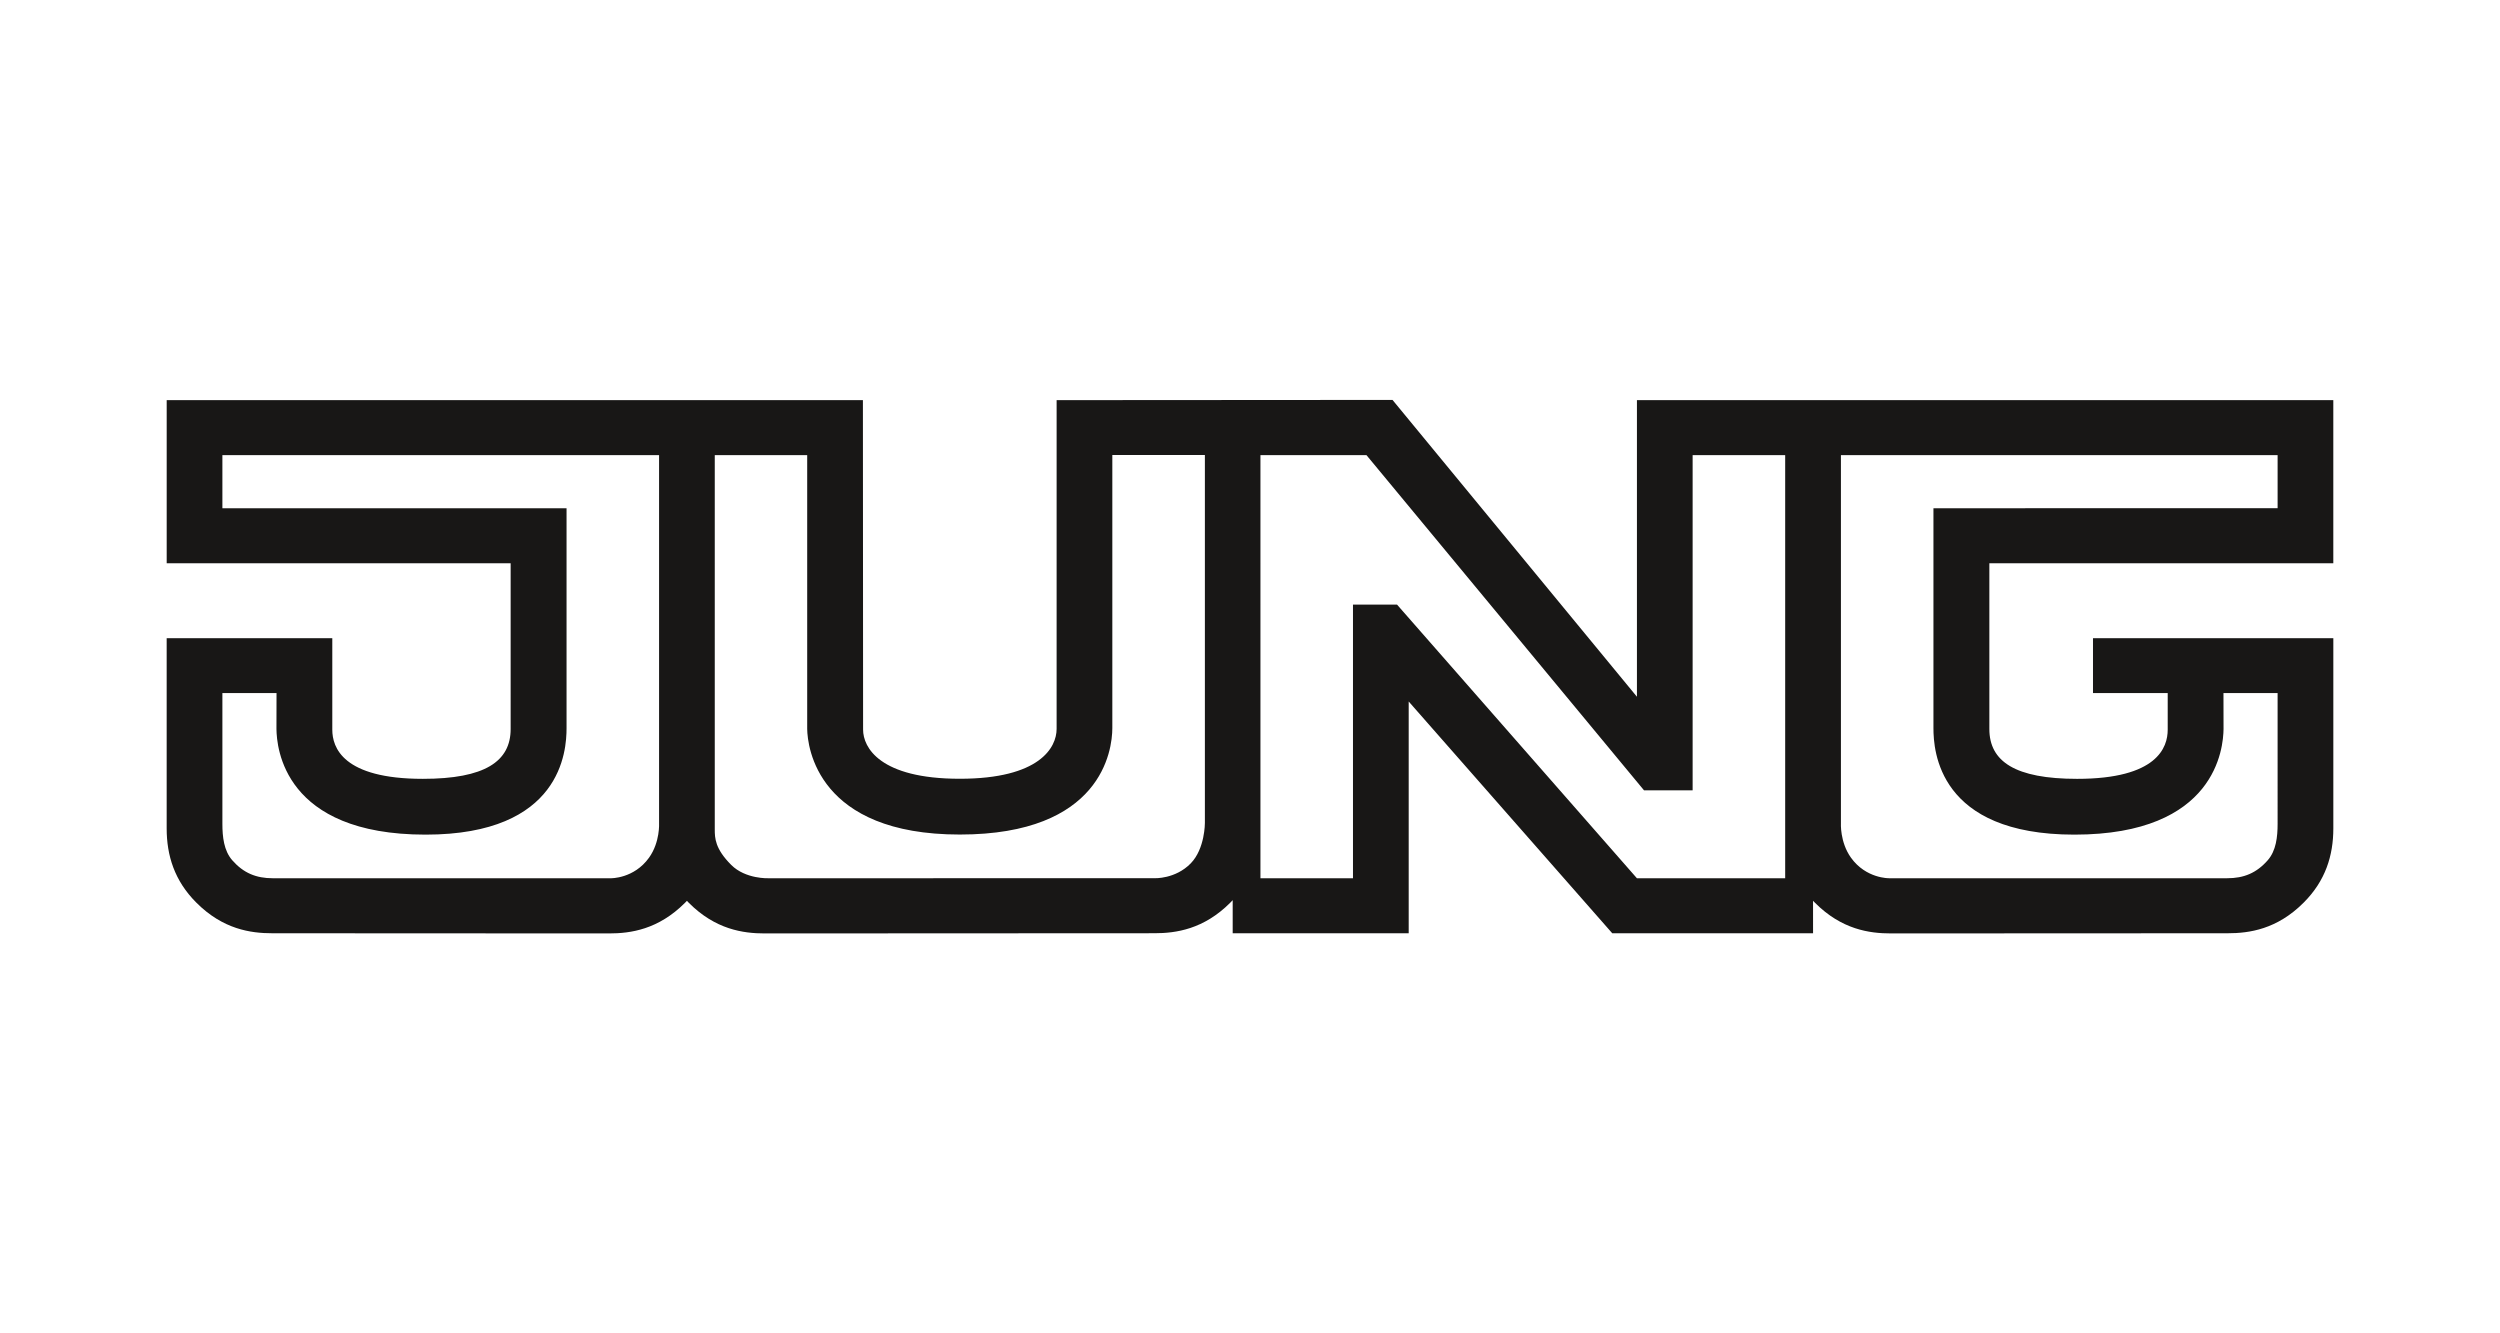 <?xml version="1.0" encoding="utf-8"?>
<!-- Generator: Adobe Illustrator 15.0.2, SVG Export Plug-In . SVG Version: 6.00 Build 0)  -->
<!DOCTYPE svg PUBLIC "-//W3C//DTD SVG 1.1//EN" "http://www.w3.org/Graphics/SVG/1.1/DTD/svg11.dtd">
<svg version="1.1" id="Ebene_1" xmlns="http://www.w3.org/2000/svg" xmlns:xlink="http://www.w3.org/1999/xlink" x="0px" y="0px"
	 width="750px" height="400px" viewBox="0 100 750 400" enable-background="new 0 100 750 400" xml:space="preserve">
<rect x="0" y="100" fill="#FFFFFF" width="750" height="400"/>
<path fill="#181716" d="M627.898,291.464v16.463l22.415,0.002v10.988c0,5.298-3.129,14.737-27.176,14.737
	c-18.603,0-26.33-5.221-26.33-14.954v-49.727h103.186v-48.925l-208.912-0.004v88.979l-73.328-89.048l-100.765,0.068l-0.004,98.631
	c0,5.514-4.999,14.954-29.061,14.954c-24.047,0-28.994-9.438-28.994-14.737l-0.055-98.849l-208.866,0.005v48.925h103.186V318.7
	c0,9.731-7.727,14.952-26.33,14.952c-24.046,0-27.176-9.438-27.176-14.737v-27.452H50v57.051c0,8.141,2.351,15.73,8.895,22.266
	c7.995,8.021,16.319,9.197,22.785,9.197l101.04,0.051c6.465,0,14.789-1.174,22.785-9.194l0.575-0.589l0.557,0.589
	c7.996,8.021,16.319,9.194,22.785,9.194l116.906-0.06c6.467,0,14.79-1.176,22.786-9.198c0.248-0.246,0.456-0.47,0.692-0.726v9.938
	h52.802v-69.531l61.073,69.531h60.235l-0.005-9.739l0.584,0.588c7.995,8.021,16.319,9.196,22.785,9.196l101.038-0.049
	c6.466,0,14.79-1.177,22.785-9.197c6.544-6.537,8.896-14.125,8.896-22.268v-57.05H627.898z M194.713,357.303
	c-4.525,6.327-11.471,6.172-11.471,6.172H81.843c-4.986,0-8.799-1.557-12.17-5.404c-2.516-2.877-2.956-7.016-2.956-10.95v-39.194
	h16.241l-0.022,10.775c0.078,5.514,2.097,31.688,44.753,31.688c40.841,0,42.276-25.205,42.276-31.955v-65.961H66.717V236.54h131.004
	v110.371C197.721,346.911,198.066,352.615,194.713,357.303z M361.465,346.9c0,0,0.048,7.701-4.235,12.103
	c-4.633,4.763-10.892,4.46-10.892,4.46l-115.714,0.012c0,0-6.933,0.325-11.256-3.998c-4.865-4.865-4.937-8.066-4.937-10.688V236.539
	h27.728v82.136c0.077,5.515,3.123,31.689,45.778,31.689c42.521,0,45.762-25.205,45.762-31.957V236.5h27.766V346.9z M535.554,363.475
	h-44.478l-71.967-82.094h-13.215v82.094h-27.759V236.539h31.802l83.268,100.559h14.584V236.539h27.765V363.475z M683.283,347.118
	c0,3.935-0.439,8.073-2.956,10.95c-3.372,3.849-7.184,5.404-12.171,5.404H566.759c0,0-6.946,0.155-11.472-6.172
	c-3.353-4.688-3.009-10.391-3.009-10.391V236.539h131.005v15.931H580.034v65.962c0,6.75,1.436,31.957,42.277,31.957
	c42.658,0,44.675-26.176,44.752-31.689l-0.021-10.774h16.24V347.118z"/>
</svg>
